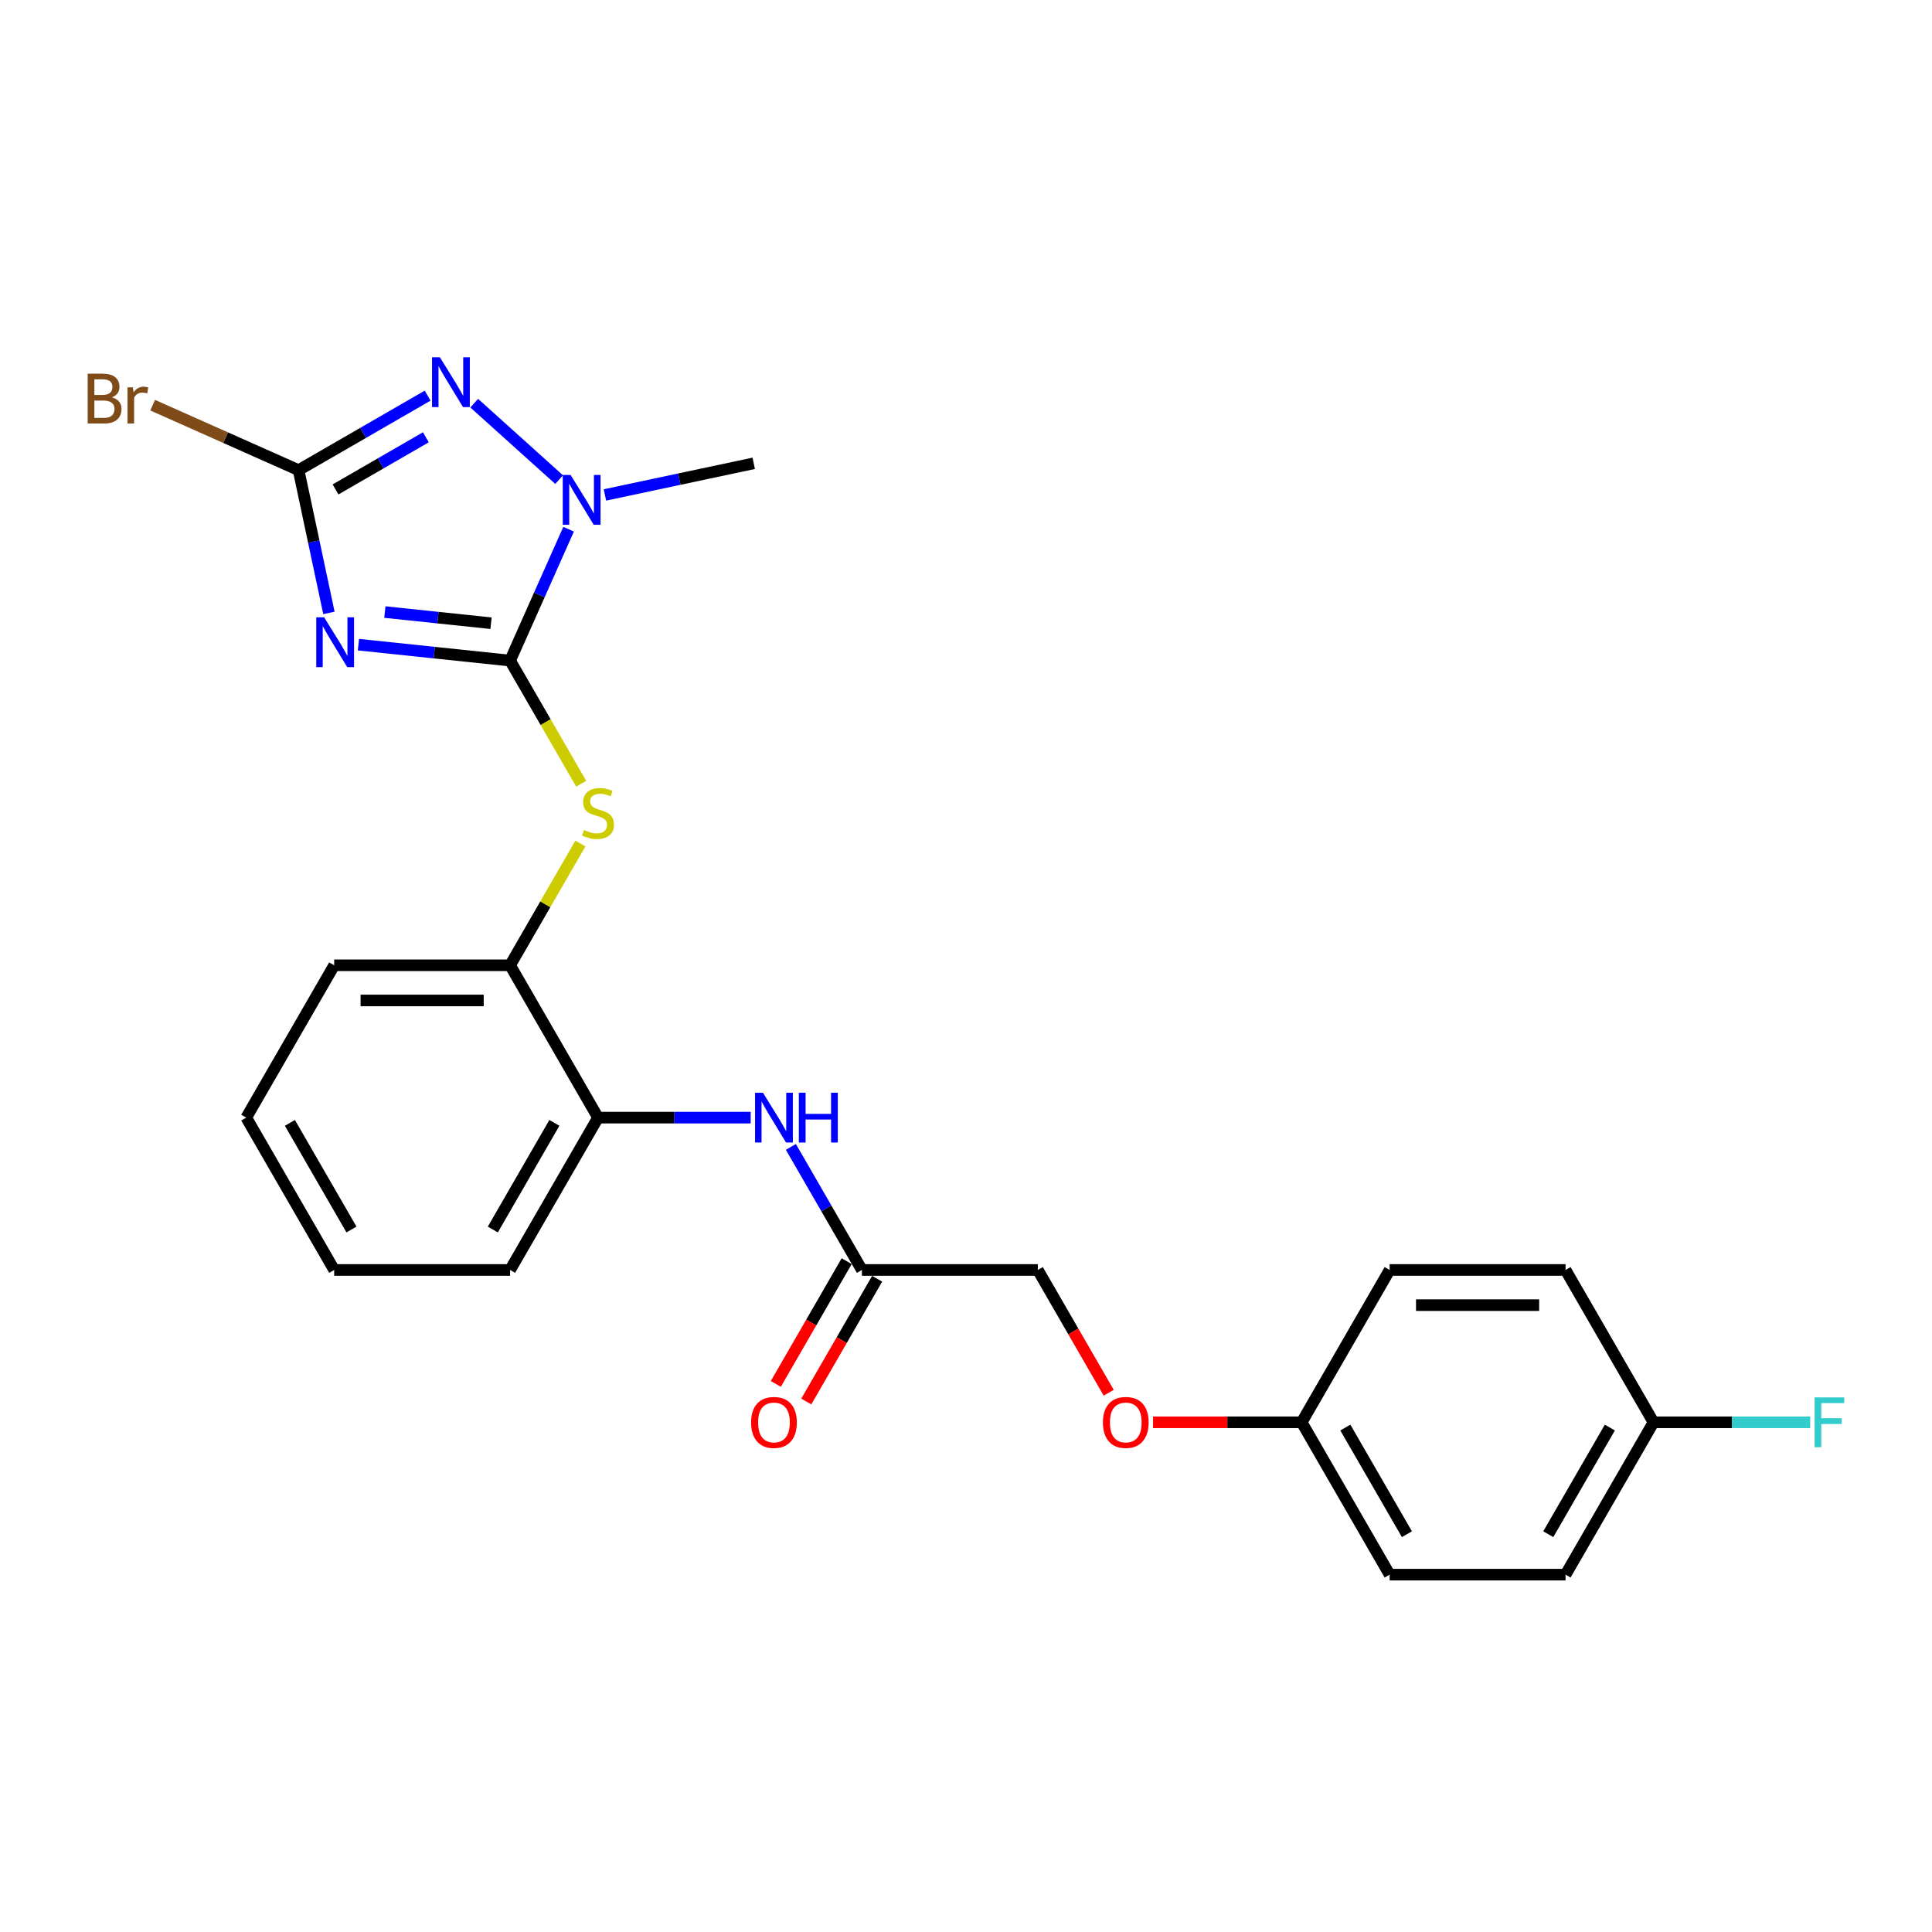 <?xml version='1.0' encoding='iso-8859-1'?>
<svg version='1.1' baseProfile='full'
              xmlns='http://www.w3.org/2000/svg'
                      xmlns:rdkit='http://www.rdkit.org/xml'
                      xmlns:xlink='http://www.w3.org/1999/xlink'
                  xml:space='preserve'
width='1000px' height='1000px' viewBox='0 0 1000 1000'>
<!-- END OF HEADER -->
<rect style='opacity:1.0;fill:#FFFFFF;stroke:none' width='1000' height='1000' x='0' y='0'> </rect>
<path class='bond-0' d='M 185.53,333.674 L 224.778,337.799' style='fill:none;fill-rule:evenodd;stroke:#0000FF;stroke-width:6px;stroke-linecap:butt;stroke-linejoin:miter;stroke-opacity:1' />
<path class='bond-0' d='M 224.778,337.799 L 264.026,341.924' style='fill:none;fill-rule:evenodd;stroke:#000000;stroke-width:6px;stroke-linecap:butt;stroke-linejoin:miter;stroke-opacity:1' />
<path class='bond-0' d='M 199.207,316.801 L 226.681,319.689' style='fill:none;fill-rule:evenodd;stroke:#0000FF;stroke-width:6px;stroke-linecap:butt;stroke-linejoin:miter;stroke-opacity:1' />
<path class='bond-0' d='M 226.681,319.689 L 254.155,322.577' style='fill:none;fill-rule:evenodd;stroke:#000000;stroke-width:6px;stroke-linecap:butt;stroke-linejoin:miter;stroke-opacity:1' />
<path class='bond-1' d='M 170.25,317.238 L 162.397,280.292' style='fill:none;fill-rule:evenodd;stroke:#0000FF;stroke-width:6px;stroke-linecap:butt;stroke-linejoin:miter;stroke-opacity:1' />
<path class='bond-1' d='M 162.397,280.292 L 154.544,243.347' style='fill:none;fill-rule:evenodd;stroke:#000000;stroke-width:6px;stroke-linecap:butt;stroke-linejoin:miter;stroke-opacity:1' />
<path class='bond-3' d='M 264.026,341.924 L 279.166,307.92' style='fill:none;fill-rule:evenodd;stroke:#000000;stroke-width:6px;stroke-linecap:butt;stroke-linejoin:miter;stroke-opacity:1' />
<path class='bond-3' d='M 279.166,307.92 L 294.306,273.915' style='fill:none;fill-rule:evenodd;stroke:#0000FF;stroke-width:6px;stroke-linecap:butt;stroke-linejoin:miter;stroke-opacity:1' />
<path class='bond-4' d='M 264.026,341.924 L 282.42,373.784' style='fill:none;fill-rule:evenodd;stroke:#000000;stroke-width:6px;stroke-linecap:butt;stroke-linejoin:miter;stroke-opacity:1' />
<path class='bond-4' d='M 282.42,373.784 L 300.814,405.643' style='fill:none;fill-rule:evenodd;stroke:#CCCC00;stroke-width:6px;stroke-linecap:butt;stroke-linejoin:miter;stroke-opacity:1' />
<path class='bond-2' d='M 154.544,243.347 L 187.943,224.064' style='fill:none;fill-rule:evenodd;stroke:#000000;stroke-width:6px;stroke-linecap:butt;stroke-linejoin:miter;stroke-opacity:1' />
<path class='bond-2' d='M 187.943,224.064 L 221.341,204.782' style='fill:none;fill-rule:evenodd;stroke:#0000FF;stroke-width:6px;stroke-linecap:butt;stroke-linejoin:miter;stroke-opacity:1' />
<path class='bond-2' d='M 173.669,253.332 L 197.048,239.834' style='fill:none;fill-rule:evenodd;stroke:#000000;stroke-width:6px;stroke-linecap:butt;stroke-linejoin:miter;stroke-opacity:1' />
<path class='bond-2' d='M 197.048,239.834 L 220.426,226.337' style='fill:none;fill-rule:evenodd;stroke:#0000FF;stroke-width:6px;stroke-linecap:butt;stroke-linejoin:miter;stroke-opacity:1' />
<path class='bond-10' d='M 154.544,243.347 L 116.779,226.533' style='fill:none;fill-rule:evenodd;stroke:#000000;stroke-width:6px;stroke-linecap:butt;stroke-linejoin:miter;stroke-opacity:1' />
<path class='bond-10' d='M 116.779,226.533 L 79.014,209.718' style='fill:none;fill-rule:evenodd;stroke:#7F4C19;stroke-width:6px;stroke-linecap:butt;stroke-linejoin:miter;stroke-opacity:1' />
<path class='bond-25' d='M 245.451,208.676 L 289.41,248.257' style='fill:none;fill-rule:evenodd;stroke:#0000FF;stroke-width:6px;stroke-linecap:butt;stroke-linejoin:miter;stroke-opacity:1' />
<path class='bond-15' d='M 313.114,256.184 L 351.617,248' style='fill:none;fill-rule:evenodd;stroke:#0000FF;stroke-width:6px;stroke-linecap:butt;stroke-linejoin:miter;stroke-opacity:1' />
<path class='bond-15' d='M 351.617,248 L 390.12,239.816' style='fill:none;fill-rule:evenodd;stroke:#000000;stroke-width:6px;stroke-linecap:butt;stroke-linejoin:miter;stroke-opacity:1' />
<path class='bond-6' d='M 300.415,436.6 L 282.22,468.114' style='fill:none;fill-rule:evenodd;stroke:#CCCC00;stroke-width:6px;stroke-linecap:butt;stroke-linejoin:miter;stroke-opacity:1' />
<path class='bond-6' d='M 282.22,468.114 L 264.026,499.628' style='fill:none;fill-rule:evenodd;stroke:#000000;stroke-width:6px;stroke-linecap:butt;stroke-linejoin:miter;stroke-opacity:1' />
<path class='bond-5' d='M 388.546,578.479 L 349.048,578.479' style='fill:none;fill-rule:evenodd;stroke:#0000FF;stroke-width:6px;stroke-linecap:butt;stroke-linejoin:miter;stroke-opacity:1' />
<path class='bond-5' d='M 349.048,578.479 L 309.551,578.479' style='fill:none;fill-rule:evenodd;stroke:#000000;stroke-width:6px;stroke-linecap:butt;stroke-linejoin:miter;stroke-opacity:1' />
<path class='bond-8' d='M 409.359,593.648 L 427.742,625.49' style='fill:none;fill-rule:evenodd;stroke:#0000FF;stroke-width:6px;stroke-linecap:butt;stroke-linejoin:miter;stroke-opacity:1' />
<path class='bond-8' d='M 427.742,625.49 L 446.126,657.331' style='fill:none;fill-rule:evenodd;stroke:#000000;stroke-width:6px;stroke-linecap:butt;stroke-linejoin:miter;stroke-opacity:1' />
<path class='bond-7' d='M 264.026,499.628 L 309.551,578.479' style='fill:none;fill-rule:evenodd;stroke:#000000;stroke-width:6px;stroke-linecap:butt;stroke-linejoin:miter;stroke-opacity:1' />
<path class='bond-21' d='M 264.026,499.628 L 172.976,499.628' style='fill:none;fill-rule:evenodd;stroke:#000000;stroke-width:6px;stroke-linecap:butt;stroke-linejoin:miter;stroke-opacity:1' />
<path class='bond-21' d='M 250.368,517.838 L 186.633,517.838' style='fill:none;fill-rule:evenodd;stroke:#000000;stroke-width:6px;stroke-linecap:butt;stroke-linejoin:miter;stroke-opacity:1' />
<path class='bond-22' d='M 309.551,578.479 L 264.026,657.331' style='fill:none;fill-rule:evenodd;stroke:#000000;stroke-width:6px;stroke-linecap:butt;stroke-linejoin:miter;stroke-opacity:1' />
<path class='bond-22' d='M 286.952,581.202 L 255.084,636.398' style='fill:none;fill-rule:evenodd;stroke:#000000;stroke-width:6px;stroke-linecap:butt;stroke-linejoin:miter;stroke-opacity:1' />
<path class='bond-9' d='M 438.241,652.778 L 419.899,684.547' style='fill:none;fill-rule:evenodd;stroke:#000000;stroke-width:6px;stroke-linecap:butt;stroke-linejoin:miter;stroke-opacity:1' />
<path class='bond-9' d='M 419.899,684.547 L 401.558,716.315' style='fill:none;fill-rule:evenodd;stroke:#FF0000;stroke-width:6px;stroke-linecap:butt;stroke-linejoin:miter;stroke-opacity:1' />
<path class='bond-9' d='M 454.011,661.883 L 435.669,693.652' style='fill:none;fill-rule:evenodd;stroke:#000000;stroke-width:6px;stroke-linecap:butt;stroke-linejoin:miter;stroke-opacity:1' />
<path class='bond-9' d='M 435.669,693.652 L 417.328,725.42' style='fill:none;fill-rule:evenodd;stroke:#FF0000;stroke-width:6px;stroke-linecap:butt;stroke-linejoin:miter;stroke-opacity:1' />
<path class='bond-12' d='M 446.126,657.331 L 537.176,657.331' style='fill:none;fill-rule:evenodd;stroke:#000000;stroke-width:6px;stroke-linecap:butt;stroke-linejoin:miter;stroke-opacity:1' />
<path class='bond-11' d='M 573.859,720.868 L 555.517,689.099' style='fill:none;fill-rule:evenodd;stroke:#FF0000;stroke-width:6px;stroke-linecap:butt;stroke-linejoin:miter;stroke-opacity:1' />
<path class='bond-11' d='M 555.517,689.099 L 537.176,657.331' style='fill:none;fill-rule:evenodd;stroke:#000000;stroke-width:6px;stroke-linecap:butt;stroke-linejoin:miter;stroke-opacity:1' />
<path class='bond-13' d='M 596.814,736.183 L 635.282,736.183' style='fill:none;fill-rule:evenodd;stroke:#FF0000;stroke-width:6px;stroke-linecap:butt;stroke-linejoin:miter;stroke-opacity:1' />
<path class='bond-13' d='M 635.282,736.183 L 673.751,736.183' style='fill:none;fill-rule:evenodd;stroke:#000000;stroke-width:6px;stroke-linecap:butt;stroke-linejoin:miter;stroke-opacity:1' />
<path class='bond-17' d='M 673.751,736.183 L 719.276,657.331' style='fill:none;fill-rule:evenodd;stroke:#000000;stroke-width:6px;stroke-linecap:butt;stroke-linejoin:miter;stroke-opacity:1' />
<path class='bond-18' d='M 673.751,736.183 L 719.276,815.034' style='fill:none;fill-rule:evenodd;stroke:#000000;stroke-width:6px;stroke-linecap:butt;stroke-linejoin:miter;stroke-opacity:1' />
<path class='bond-18' d='M 696.35,738.905 L 728.217,794.101' style='fill:none;fill-rule:evenodd;stroke:#000000;stroke-width:6px;stroke-linecap:butt;stroke-linejoin:miter;stroke-opacity:1' />
<path class='bond-14' d='M 855.851,736.183 L 810.326,815.034' style='fill:none;fill-rule:evenodd;stroke:#000000;stroke-width:6px;stroke-linecap:butt;stroke-linejoin:miter;stroke-opacity:1' />
<path class='bond-14' d='M 833.252,738.905 L 801.384,794.101' style='fill:none;fill-rule:evenodd;stroke:#000000;stroke-width:6px;stroke-linecap:butt;stroke-linejoin:miter;stroke-opacity:1' />
<path class='bond-16' d='M 855.851,736.183 L 896.405,736.183' style='fill:none;fill-rule:evenodd;stroke:#000000;stroke-width:6px;stroke-linecap:butt;stroke-linejoin:miter;stroke-opacity:1' />
<path class='bond-16' d='M 896.405,736.183 L 936.958,736.183' style='fill:none;fill-rule:evenodd;stroke:#33CCCC;stroke-width:6px;stroke-linecap:butt;stroke-linejoin:miter;stroke-opacity:1' />
<path class='bond-27' d='M 855.851,736.183 L 810.326,657.331' style='fill:none;fill-rule:evenodd;stroke:#000000;stroke-width:6px;stroke-linecap:butt;stroke-linejoin:miter;stroke-opacity:1' />
<path class='bond-20' d='M 719.276,657.331 L 810.326,657.331' style='fill:none;fill-rule:evenodd;stroke:#000000;stroke-width:6px;stroke-linecap:butt;stroke-linejoin:miter;stroke-opacity:1' />
<path class='bond-20' d='M 732.933,675.541 L 796.668,675.541' style='fill:none;fill-rule:evenodd;stroke:#000000;stroke-width:6px;stroke-linecap:butt;stroke-linejoin:miter;stroke-opacity:1' />
<path class='bond-19' d='M 719.276,815.034 L 810.326,815.034' style='fill:none;fill-rule:evenodd;stroke:#000000;stroke-width:6px;stroke-linecap:butt;stroke-linejoin:miter;stroke-opacity:1' />
<path class='bond-23' d='M 172.976,499.628 L 127.451,578.479' style='fill:none;fill-rule:evenodd;stroke:#000000;stroke-width:6px;stroke-linecap:butt;stroke-linejoin:miter;stroke-opacity:1' />
<path class='bond-26' d='M 264.026,657.331 L 172.976,657.331' style='fill:none;fill-rule:evenodd;stroke:#000000;stroke-width:6px;stroke-linecap:butt;stroke-linejoin:miter;stroke-opacity:1' />
<path class='bond-24' d='M 127.451,578.479 L 172.976,657.331' style='fill:none;fill-rule:evenodd;stroke:#000000;stroke-width:6px;stroke-linecap:butt;stroke-linejoin:miter;stroke-opacity:1' />
<path class='bond-24' d='M 150.05,581.202 L 181.917,636.398' style='fill:none;fill-rule:evenodd;stroke:#000000;stroke-width:6px;stroke-linecap:butt;stroke-linejoin:miter;stroke-opacity:1' />
<path  class='atom-0' d='M 167.775 319.514
L 176.224 333.172
Q 177.062 334.519, 178.409 336.96
Q 179.757 339.4, 179.83 339.545
L 179.83 319.514
L 183.253 319.514
L 183.253 345.3
L 179.721 345.3
L 170.652 330.368
Q 169.596 328.619, 168.467 326.616
Q 167.374 324.613, 167.046 323.994
L 167.046 345.3
L 163.696 345.3
L 163.696 319.514
L 167.775 319.514
' fill='#0000FF'/>
<path  class='atom-3' d='M 227.696 184.929
L 236.146 198.586
Q 236.983 199.934, 238.331 202.374
Q 239.678 204.814, 239.751 204.96
L 239.751 184.929
L 243.175 184.929
L 243.175 210.714
L 239.642 210.714
L 230.573 195.782
Q 229.517 194.034, 228.388 192.031
Q 227.295 190.028, 226.968 189.409
L 226.968 210.714
L 223.617 210.714
L 223.617 184.929
L 227.696 184.929
' fill='#0000FF'/>
<path  class='atom-4' d='M 295.359 245.853
L 303.809 259.511
Q 304.647 260.858, 305.994 263.299
Q 307.342 265.739, 307.414 265.884
L 307.414 245.853
L 310.838 245.853
L 310.838 271.639
L 307.305 271.639
L 298.237 256.706
Q 297.18 254.958, 296.051 252.955
Q 294.959 250.952, 294.631 250.333
L 294.631 271.639
L 291.28 271.639
L 291.28 245.853
L 295.359 245.853
' fill='#0000FF'/>
<path  class='atom-5' d='M 302.267 429.626
Q 302.558 429.735, 303.76 430.245
Q 304.962 430.755, 306.273 431.083
Q 307.621 431.374, 308.932 431.374
Q 311.372 431.374, 312.792 430.209
Q 314.213 429.007, 314.213 426.931
Q 314.213 425.511, 313.484 424.636
Q 312.792 423.762, 311.7 423.289
Q 310.607 422.815, 308.786 422.269
Q 306.492 421.577, 305.108 420.922
Q 303.76 420.266, 302.777 418.882
Q 301.83 417.498, 301.83 415.167
Q 301.83 411.926, 304.015 409.923
Q 306.237 407.92, 310.607 407.92
Q 313.593 407.92, 316.98 409.34
L 316.143 412.144
Q 313.047 410.87, 310.716 410.87
Q 308.203 410.87, 306.819 411.926
Q 305.435 412.946, 305.472 414.73
Q 305.472 416.114, 306.164 416.952
Q 306.892 417.79, 307.912 418.263
Q 308.968 418.736, 310.716 419.283
Q 313.047 420.011, 314.431 420.74
Q 315.815 421.468, 316.798 422.961
Q 317.818 424.418, 317.818 426.931
Q 317.818 430.5, 315.414 432.43
Q 313.047 434.324, 309.077 434.324
Q 306.783 434.324, 305.035 433.814
Q 303.323 433.341, 301.283 432.503
L 302.267 429.626
' fill='#CCCC00'/>
<path  class='atom-6' d='M 394.901 565.587
L 403.351 579.244
Q 404.188 580.592, 405.536 583.032
Q 406.883 585.472, 406.956 585.618
L 406.956 565.587
L 410.38 565.587
L 410.38 591.372
L 406.847 591.372
L 397.778 576.44
Q 396.722 574.692, 395.593 572.688
Q 394.5 570.685, 394.173 570.066
L 394.173 591.372
L 390.822 591.372
L 390.822 565.587
L 394.901 565.587
' fill='#0000FF'/>
<path  class='atom-6' d='M 413.475 565.587
L 416.972 565.587
L 416.972 576.549
L 430.156 576.549
L 430.156 565.587
L 433.652 565.587
L 433.652 591.372
L 430.156 591.372
L 430.156 579.463
L 416.972 579.463
L 416.972 591.372
L 413.475 591.372
L 413.475 565.587
' fill='#0000FF'/>
<path  class='atom-10' d='M 388.764 736.255
Q 388.764 730.064, 391.824 726.604
Q 394.883 723.144, 400.601 723.144
Q 406.319 723.144, 409.378 726.604
Q 412.437 730.064, 412.437 736.255
Q 412.437 742.52, 409.342 746.089
Q 406.246 749.621, 400.601 749.621
Q 394.919 749.621, 391.824 746.089
Q 388.764 742.556, 388.764 736.255
M 400.601 746.708
Q 404.534 746.708, 406.647 744.086
Q 408.795 741.427, 408.795 736.255
Q 408.795 731.193, 406.647 728.644
Q 404.534 726.058, 400.601 726.058
Q 396.667 726.058, 394.519 728.607
Q 392.406 731.157, 392.406 736.255
Q 392.406 741.463, 394.519 744.086
Q 396.667 746.708, 400.601 746.708
' fill='#FF0000'/>
<path  class='atom-11' d='M 57.909 205.658
Q 60.385 206.35, 61.623 207.879
Q 62.898 209.373, 62.898 211.594
Q 62.898 215.163, 60.604 217.203
Q 58.346 219.206, 54.048 219.206
L 45.38 219.206
L 45.38 193.421
L 52.992 193.421
Q 57.399 193.421, 59.62 195.205
Q 61.842 196.99, 61.842 200.268
Q 61.842 204.165, 57.909 205.658
M 48.84 196.334
L 48.84 204.419
L 52.992 204.419
Q 55.541 204.419, 56.852 203.4
Q 58.2 202.344, 58.2 200.268
Q 58.2 196.334, 52.992 196.334
L 48.84 196.334
M 54.048 216.292
Q 56.561 216.292, 57.909 215.091
Q 59.256 213.889, 59.256 211.594
Q 59.256 209.482, 57.763 208.426
Q 56.306 207.333, 53.502 207.333
L 48.84 207.333
L 48.84 216.292
L 54.048 216.292
' fill='#7F4C19'/>
<path  class='atom-11' d='M 68.762 200.486
L 69.162 203.072
Q 71.129 200.158, 74.334 200.158
Q 75.354 200.158, 76.738 200.523
L 76.192 203.582
Q 74.626 203.218, 73.751 203.218
Q 72.222 203.218, 71.202 203.837
Q 70.219 204.419, 69.417 205.84
L 69.417 219.206
L 65.994 219.206
L 65.994 200.486
L 68.762 200.486
' fill='#7F4C19'/>
<path  class='atom-12' d='M 570.864 736.255
Q 570.864 730.064, 573.924 726.604
Q 576.983 723.144, 582.701 723.144
Q 588.419 723.144, 591.478 726.604
Q 594.537 730.064, 594.537 736.255
Q 594.537 742.52, 591.442 746.089
Q 588.346 749.621, 582.701 749.621
Q 577.019 749.621, 573.924 746.089
Q 570.864 742.556, 570.864 736.255
M 582.701 746.708
Q 586.634 746.708, 588.747 744.086
Q 590.895 741.427, 590.895 736.255
Q 590.895 731.193, 588.747 728.644
Q 586.634 726.058, 582.701 726.058
Q 578.768 726.058, 576.619 728.607
Q 574.506 731.157, 574.506 736.255
Q 574.506 741.463, 576.619 744.086
Q 578.768 746.708, 582.701 746.708
' fill='#FF0000'/>
<path  class='atom-17' d='M 939.235 723.29
L 954.567 723.29
L 954.567 726.24
L 942.694 726.24
L 942.694 734.07
L 953.256 734.07
L 953.256 737.057
L 942.694 737.057
L 942.694 749.075
L 939.235 749.075
L 939.235 723.29
' fill='#33CCCC'/>
</svg>
